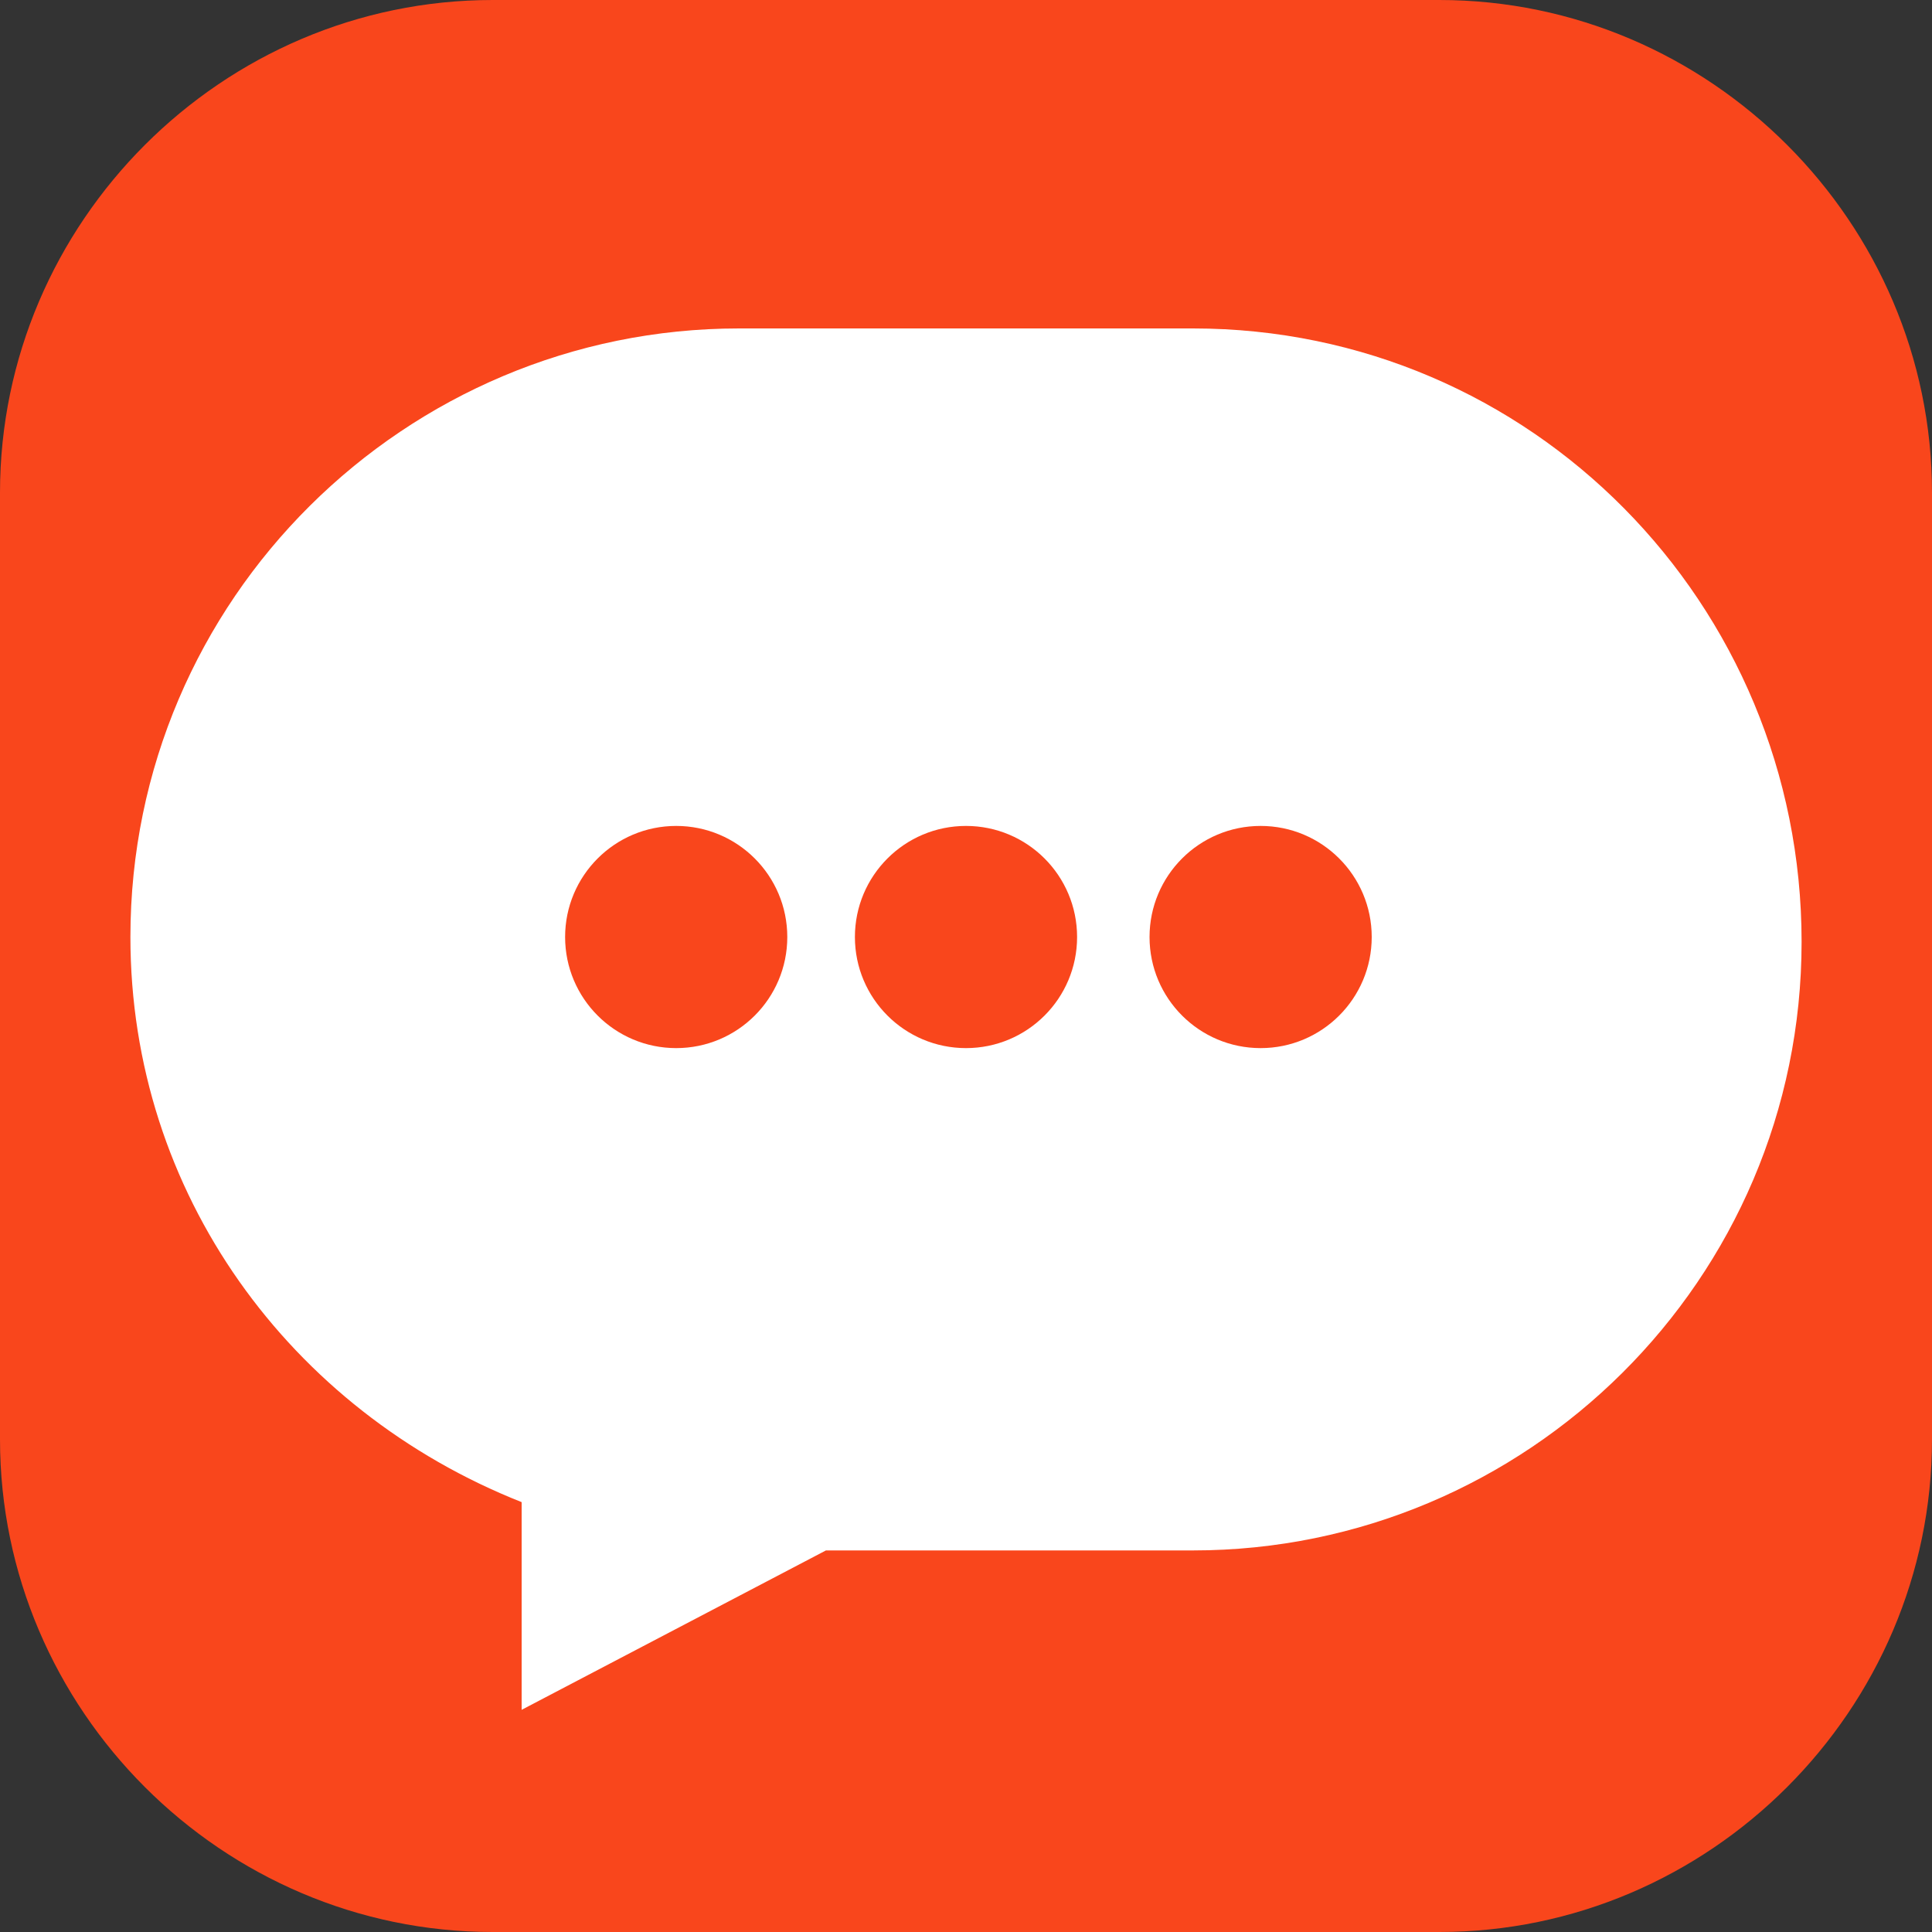 <?xml version="1.0" encoding="utf-8"?>
<!-- Generator: Adobe Illustrator 26.4.1, SVG Export Plug-In . SVG Version: 6.00 Build 0)  -->
<svg version="1.1" id="Layer_1" xmlns="http://www.w3.org/2000/svg" xmlns:xlink="http://www.w3.org/1999/xlink" x="0px" y="0px"
	 viewBox="0 0 40 40" style="enable-background:new 0 0 40 40;" xml:space="preserve">
<rect x="0" y="0" width="40" height="40" fill="#333333" stroke="none"/>
<style type="text/css">
	.st0{fill:#F9461C;}
	.st1{display:none;}
	.st2{display:inline;fill:#FFFFFF;}
	.st3{fill:#FFFFFF;}
</style>
<path class="st0" d="M29.8,40H10.2C4.6,40,0,35.4,0,29.8V10.2C0,4.6,4.6,0,10.2,0h19.6C35.4,0,40,4.6,40,10.2v19.6
	C40,35.4,35.4,40,29.8,40z"/>
<g id="masks" class="st1">
	<path class="st2" d="M526-876.2c-11.3-11.3-29.6-11.3-40.9,0s-11.3,29.6,0,40.9c11.3,11.3,29.6,11.3,40.9,0S537.3-864.9,526-876.2z
		 M515.1-846.2c-5.3,5.3-13.8,5.3-19.1,0c-5.3-5.3-5.3-13.8,0-19.1s13.8-5.3,19.1,0C520.4-860.1,520.4-851.5,515.1-846.2z"/>
	<path class="st2" d="M605.1-876.2c-11.3-11.3-29.6-11.3-40.9,0s-11.3,29.6,0,40.9c11.3,11.3,29.6,11.3,40.9,0
		S616.4-864.9,605.1-876.2z M594.3-846.2c-5.3,5.3-13.8,5.3-19.1,0s-5.3-13.8,0-19.1s13.8-5.3,19.1,0
		C599.5-860.1,599.5-851.5,594.3-846.2z"/>
</g>
<g>
	<path class="st3" d="M24.7,6.8h-9.4c-6.9,0-12.6,5.6-12.6,12.6c0,5.3,3.3,9.8,8.1,11.7v4.3l6.3-3.3h7.6c6.9,0,12.6-5.6,12.6-12.6
		S31.7,6.8,24.7,6.8z"/>
	<circle class="st0" cx="20" cy="19.4" r="2.3"/>
	<circle class="st0" cx="26.1" cy="19.4" r="2.3"/>
	<circle class="st0" cx="14" cy="19.4" r="2.3"/>
</g>
</svg>
